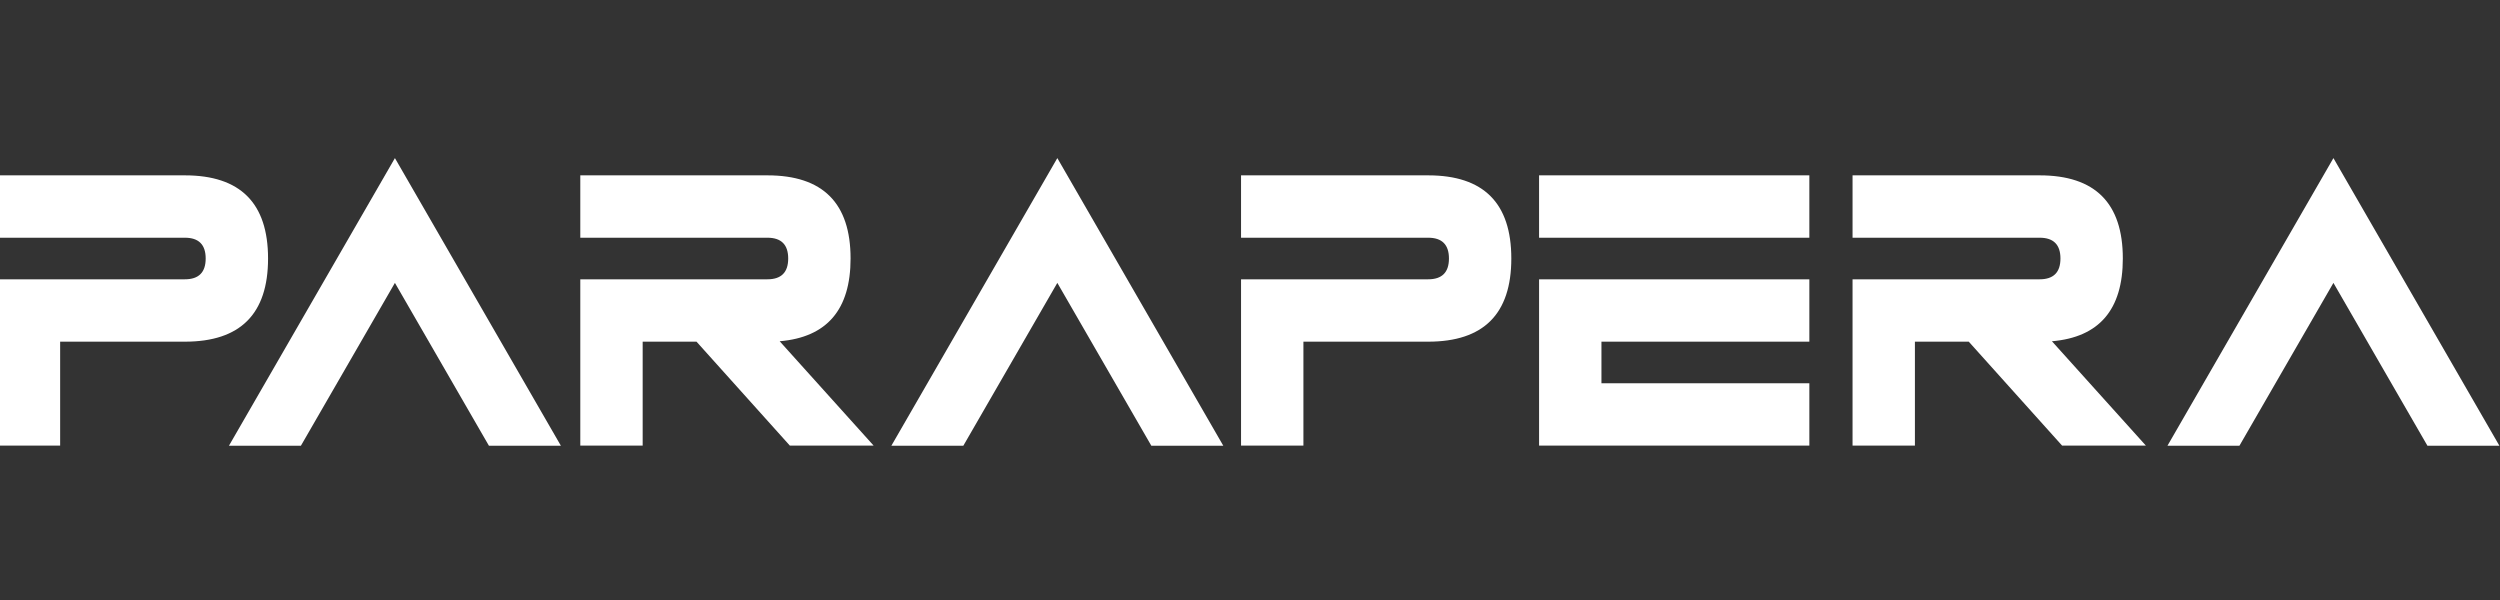<?xml version="1.0" encoding="UTF-8" standalone="no"?>
<!-- Created with Inkscape (http://www.inkscape.org/) -->

<svg
   width="132.292mm"
   height="31.75mm"
   viewBox="0 0 132.292 31.75"
   version="1.1"
   id="svg5"
   xml:space="preserve"
   xmlns:inkscape="http://www.inkscape.org/namespaces/inkscape"
   xmlns:sodipodi="http://sodipodi.sourceforge.net/DTD/sodipodi-0.dtd"
   xmlns="http://www.w3.org/2000/svg"
   xmlns:svg="http://www.w3.org/2000/svg"><rect x="0" y="0" width="132.292" height="31.75" fill="#333333" stroke="none"/><sodipodi:namedview
     id="namedview7"
     pagecolor="#000000"
     bordercolor="#000000"
     borderopacity="0.247"
     inkscape:showpageshadow="2"
     inkscape:pageopacity="0.81960784"
     inkscape:pagecheckerboard="0"
     inkscape:deskcolor="#d1d1d1"
     inkscape:document-units="mm"
     showgrid="false" /><defs
     id="defs2" /><g
     inkscape:label="PP"
     inkscape:groupmode="layer"
     id="layer1-3-6-9"
     style="fill:#ff00ff;fill-opacity:1;stroke-width:0.847"
     transform="matrix(1.181,0,0,1.181,375.933,-300.519)"><g
       id="g491"
       transform="matrix(0.07,0,0,0.07,-329.038,253.487)"
       style="fill:#ff00ff;fill-opacity:1;stroke-width:3.201">
	
	
	
	
	
	
	
	
<path
   fill="#ffffff"
   d="m 284.806,179.392 c 0,8.873 -4.438,13.309 -13.309,13.309 H 151.728 v 106.463 h 39.923 v -66.539 h 79.847 c 35.487,0 53.233,-17.743 53.233,-53.231 0,-35.485 -17.746,-53.23 -53.233,-53.23 H 151.728 v 39.92 h 119.769 c 8.871,-8.3e-4 13.309,4.439 13.309,13.309"
   id="path475"
   style="stroke-width:3.201" /><polygon
   fill="#ffffff"
   points="376.955,221.384 432.187,221.384 304.802,0.616 177.418,221.384 232.648,221.384 304.802,96.394 "
   id="polygon477"
   transform="matrix(0.834,0,0,0.834,151.728,114.602)"
   style="stroke-width:3.84" /><path
   fill="#ffffff"
   d="m 657.675,179.392 c 0,8.873 -4.438,13.309 -13.309,13.309 H 524.597 v 106.463 h 39.923 v -66.539 h 34.468 l 59.751,66.539 h 53.631 l -60.151,-66.805 c 30.252,-2.572 45.381,-20.227 45.381,-52.966 0,-35.485 -17.746,-53.23 -53.233,-53.23 H 524.597 v 39.92 h 119.769 c 8.871,0 13.309,4.44 13.309,13.309"
   id="path479"
   style="stroke-width:3.201" /><polygon
   fill="#ffffff"
   points="885.36,221.384 940.59,221.384 813.207,0.616 685.822,221.384 741.054,221.384 813.207,96.394 "
   id="polygon481"
   transform="matrix(0.834,0,0,0.834,151.728,114.602)"
   style="stroke-width:3.84" /><path
   fill="#ffffff"
   d="m 1080.616,179.392 c 0,8.873 -4.437,13.309 -13.308,13.309 H 947.537 v 106.463 h 39.923 v -66.539 h 79.848 c 35.484,0 53.231,-17.743 53.231,-53.231 0,-35.485 -17.746,-53.23 -53.231,-53.23 H 947.537 v 39.92 h 119.77 c 8.871,-8.3e-4 13.309,4.439 13.309,13.309"
   id="path483"
   style="stroke-width:3.201" /><path
   fill="#ffffff"
   d="m 1178.232,232.624 h 133.077 v -39.924 h -173.002 v 106.463 h 173.002 v -39.923 H 1178.232 Z M 1311.308,126.162 h -173.002 v 39.924 h 173.002 z"
   id="path485"
   style="stroke-width:3.201" /><path
   fill="#ffffff"
   d="m 1472.036,179.392 c 0,8.873 -4.437,13.309 -13.308,13.309 h -119.769 v 106.463 h 39.922 v -66.539 h 34.469 l 59.752,66.539 h 53.63 l -60.151,-66.805 c 30.253,-2.572 45.382,-20.227 45.382,-52.966 0,-35.485 -17.746,-53.23 -53.233,-53.23 h -119.769 v 39.92 h 119.769 c 8.87,0 13.307,4.44 13.307,13.309"
   id="path487"
   style="stroke-width:3.201" /><polygon
   fill="#ffffff"
   points="1920,221.384 1792.617,0.618 1665.232,221.384 1720.465,221.384 1792.617,96.396 1864.768,221.384 "
   id="polygon489"
   transform="matrix(0.834,0,0,0.834,151.728,114.602)"
   style="stroke-width:3.84" /></g></g></svg>
